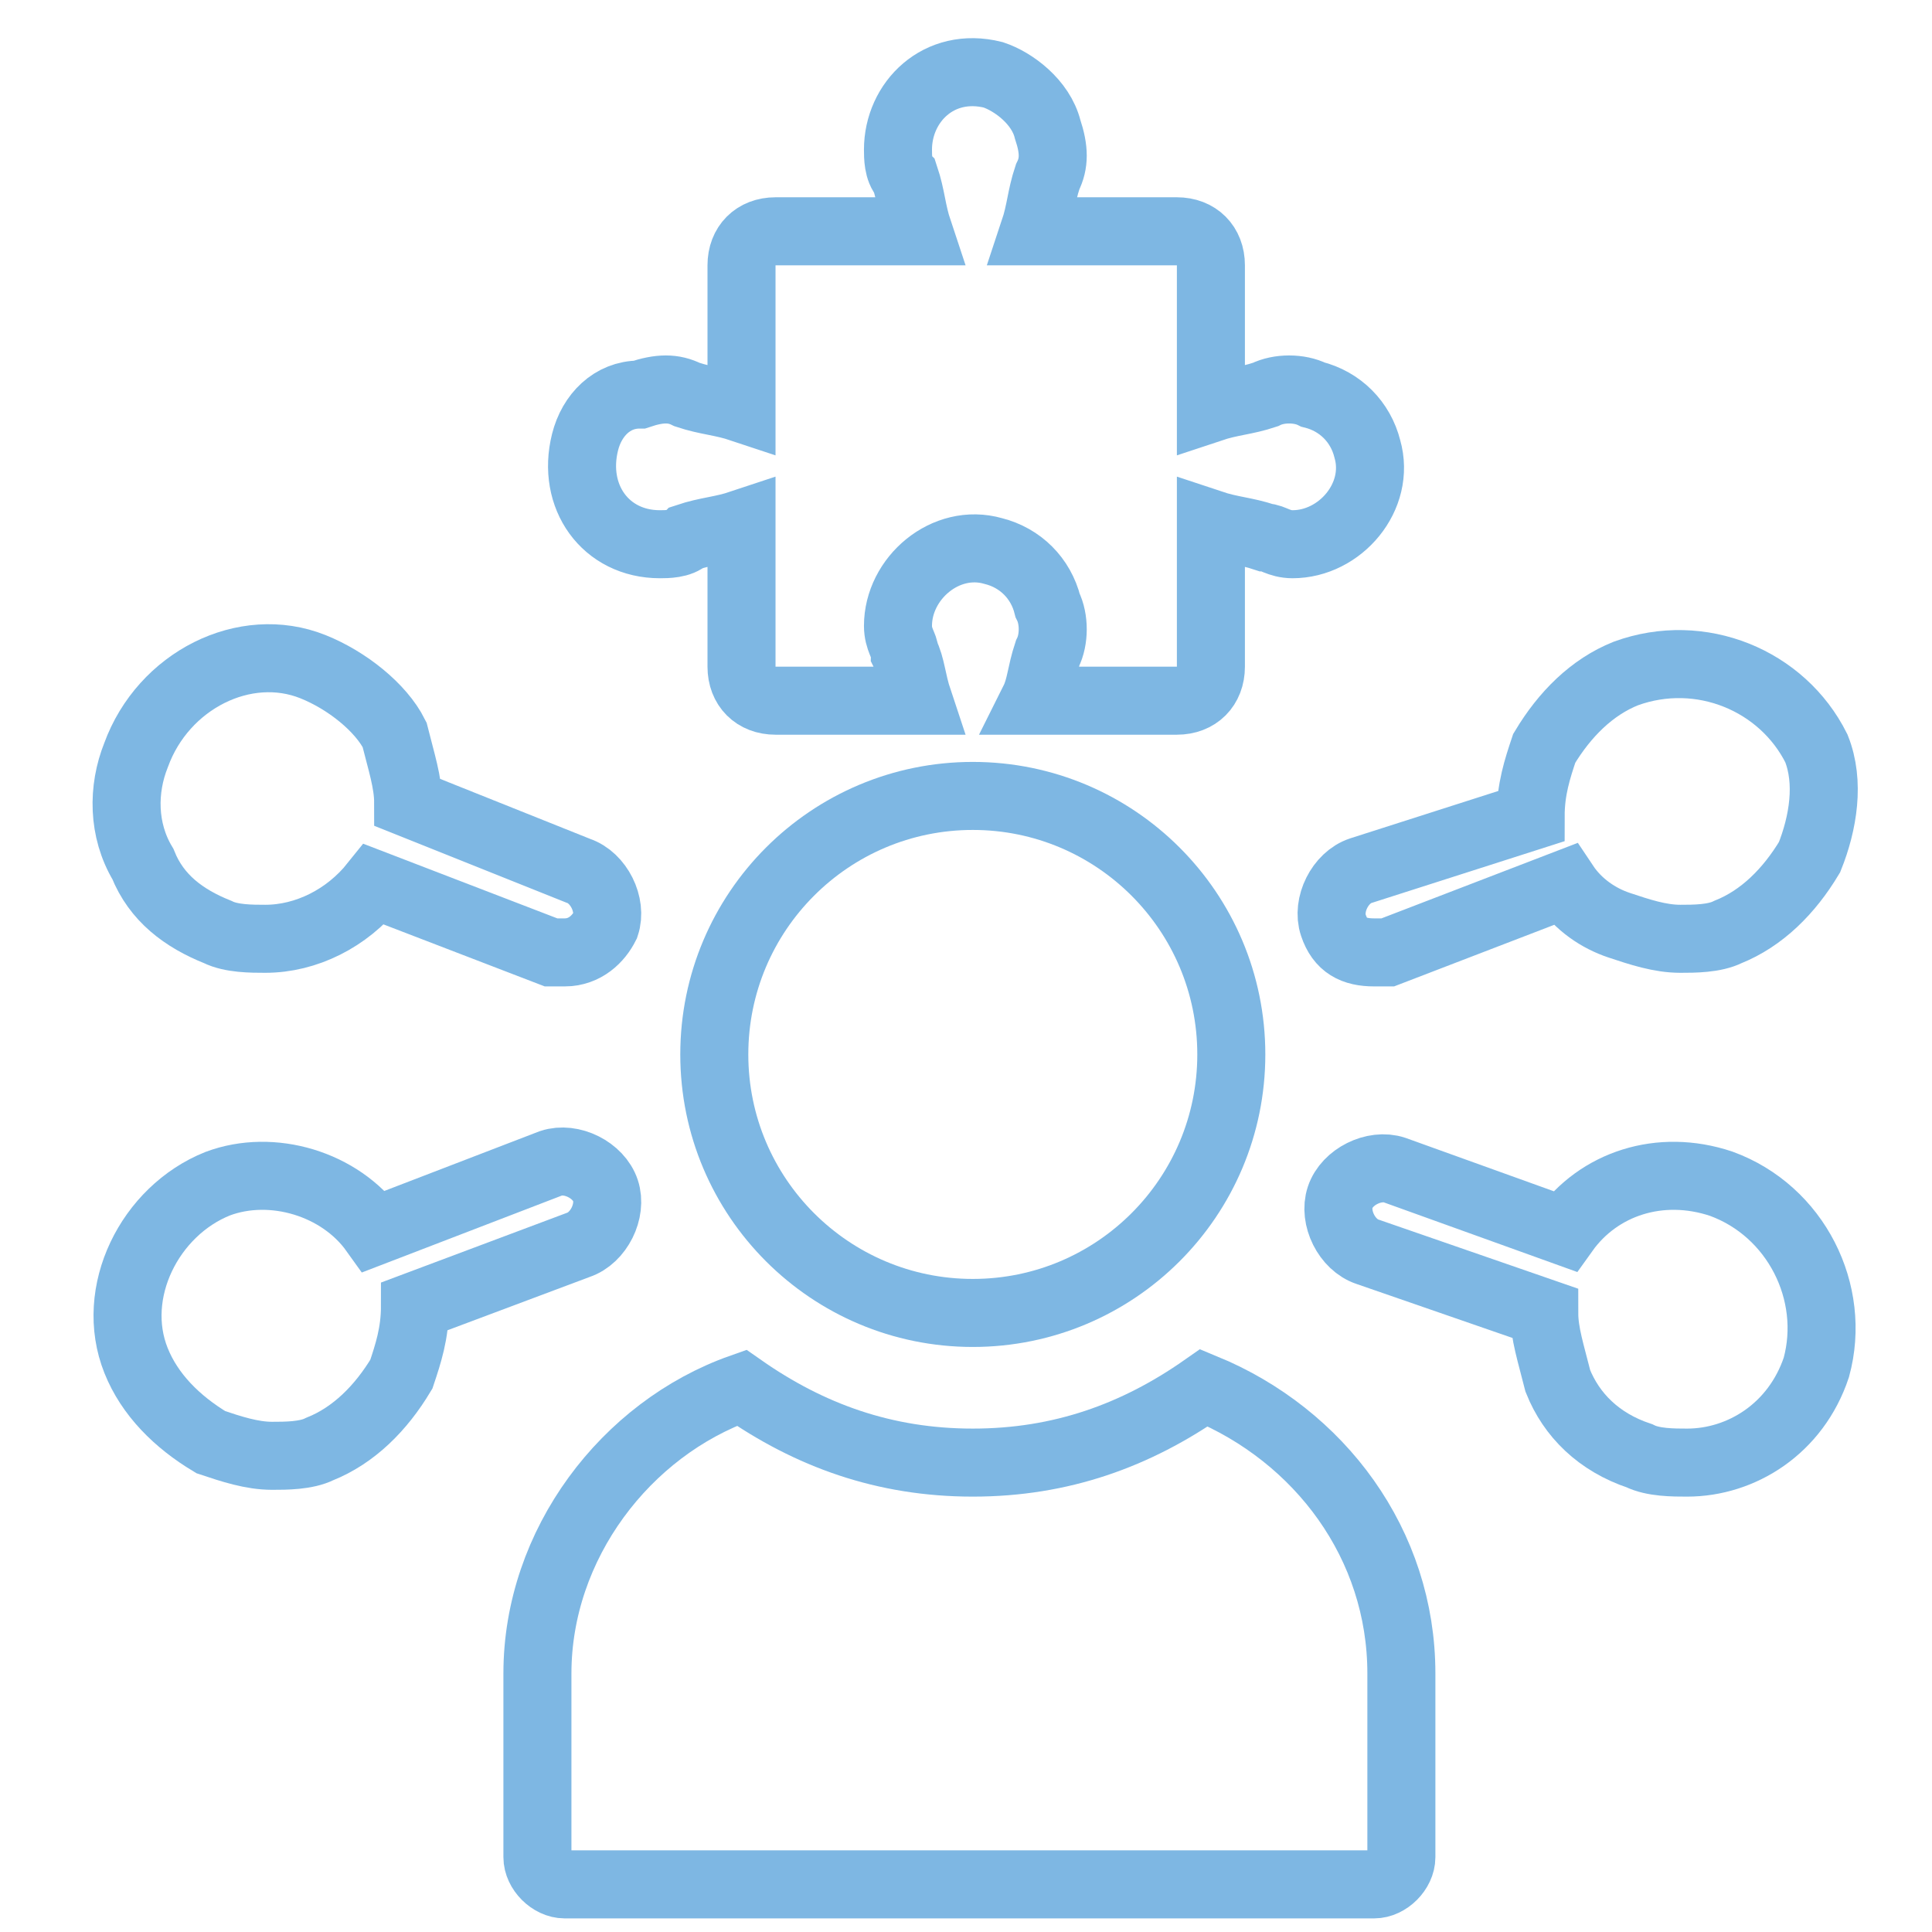 <?xml version="1.0" encoding="utf-8"?>
<!-- Generator: Adobe Illustrator 19.0.0, SVG Export Plug-In . SVG Version: 6.00 Build 0)  -->
<svg version="1.1" id="Layer_1" xmlns="http://www.w3.org/2000/svg" xmlns:xlink="http://www.w3.org/1999/xlink" x="0px" y="0px"
	 viewBox="0 0 28.4 28.4" style="enable-background:new 0 0 28.4 28.4;" xml:space="preserve">
<style type="text/css">
	.st0{fill:none;stroke:#7EB7E3;stroke-miterlimit:10;}
</style>
<g id="XMLID_67_">
	<g id="XMLID_68_">
		<path id="XMLID_75_" class="st0" d="M17.7,20.4c-1,0.7-2.1,1.1-3.4,1.1s-2.4-0.4-3.4-1.1c-1.7,0.6-3,2.3-3,4.2v2.7
			c0,0.2,0.2,0.4,0.4,0.4h11.9c0.2,0,0.4-0.2,0.4-0.4v-2.7C20.6,22.7,19.4,21.1,17.7,20.4z"/>
		<circle id="XMLID_74_" class="st0" cx="14.3" cy="15.5" r="3.8"/>
		<path id="XMLID_73_" class="st0" d="M8.5,18.3c0.3-0.1,0.5-0.5,0.4-0.8c-0.1-0.3-0.5-0.5-0.8-0.4l-2.6,1c-0.5-0.7-1.5-1-2.3-0.7
			C2.2,17.8,1.6,19,2,20c0.2,0.5,0.6,0.9,1.1,1.2c0.3,0.1,0.6,0.2,0.9,0.2c0.2,0,0.5,0,0.7-0.1c0.5-0.2,0.9-0.6,1.2-1.1
			c0.1-0.3,0.2-0.6,0.2-1L8.5,18.3z"/>
		<path id="XMLID_72_" class="st0" d="M20,12.8c-0.3,0.1-0.5,0.5-0.4,0.8c0.1,0.3,0.3,0.4,0.6,0.4c0.1,0,0.1,0,0.2,0L23,13
			c0.2,0.3,0.5,0.5,0.8,0.6c0.3,0.1,0.6,0.2,0.9,0.2c0.2,0,0.5,0,0.7-0.1c0.5-0.2,0.9-0.6,1.2-1.1c0.2-0.5,0.3-1.1,0.1-1.6
			C26.2,10,25,9.5,23.9,9.9c-0.5,0.2-0.9,0.6-1.2,1.1c-0.1,0.3-0.2,0.6-0.2,1L20,12.8z"/>
		<path id="XMLID_71_" class="st0" d="M3.2,13.7c0.2,0.1,0.5,0.1,0.7,0.1c0.6,0,1.2-0.3,1.6-0.8L8.1,14c0.1,0,0.1,0,0.2,0
			c0.3,0,0.5-0.2,0.6-0.4c0.1-0.3-0.1-0.7-0.4-0.8L6,11.8c0-0.3-0.1-0.6-0.2-1C5.6,10.4,5.1,10,4.6,9.8C3.6,9.4,2.4,10,2,11.1
			c-0.2,0.5-0.2,1.1,0.1,1.6C2.3,13.2,2.7,13.5,3.2,13.7z"/>
		<path id="XMLID_70_" class="st0" d="M25.3,17.4c-0.9-0.3-1.8,0-2.3,0.7l-2.5-0.9c-0.3-0.1-0.7,0.1-0.8,0.4
			c-0.1,0.3,0.1,0.7,0.4,0.8l2.6,0.9c0,0.3,0.1,0.6,0.2,1c0.2,0.5,0.6,0.9,1.2,1.1c0.2,0.1,0.5,0.1,0.7,0.1c0.8,0,1.6-0.5,1.9-1.4
			C27,19,26.4,17.8,25.3,17.4z"/>
		<path id="XMLID_69_" class="st0" d="M9.7,8c0.1,0,0.3,0,0.4-0.1c0.3-0.1,0.5-0.1,0.8-0.2v2.1c0,0.3,0.2,0.5,0.5,0.5h2.1
			c-0.1-0.3-0.1-0.5-0.2-0.7c0-0.1-0.1-0.2-0.1-0.4c0-0.7,0.7-1.3,1.4-1.1c0.4,0.1,0.7,0.4,0.8,0.8c0.1,0.2,0.1,0.5,0,0.7
			c-0.1,0.3-0.1,0.5-0.2,0.7h2.1c0.3,0,0.5-0.2,0.5-0.5V7.7c0.3,0.1,0.5,0.1,0.8,0.2c0.1,0,0.2,0.1,0.4,0.1c0.7,0,1.3-0.7,1.1-1.4
			c-0.1-0.4-0.4-0.7-0.8-0.8c-0.2-0.1-0.5-0.1-0.7,0c-0.3,0.1-0.5,0.1-0.8,0.2V3.9c0-0.3-0.2-0.5-0.5-0.5h-2.1
			c0.1-0.3,0.1-0.5,0.2-0.8c0.1-0.2,0.1-0.4,0-0.7c-0.1-0.4-0.5-0.7-0.8-0.8c-0.8-0.2-1.4,0.4-1.4,1.1c0,0.1,0,0.3,0.1,0.4
			c0.1,0.3,0.1,0.5,0.2,0.8h-2.1c-0.3,0-0.5,0.2-0.5,0.5v2.1c-0.3-0.1-0.5-0.1-0.8-0.2c-0.2-0.1-0.4-0.1-0.7,0
			C9,5.8,8.7,6.1,8.6,6.5C8.4,7.3,8.9,8,9.7,8z"/>
	</g>
</g>
</svg>
